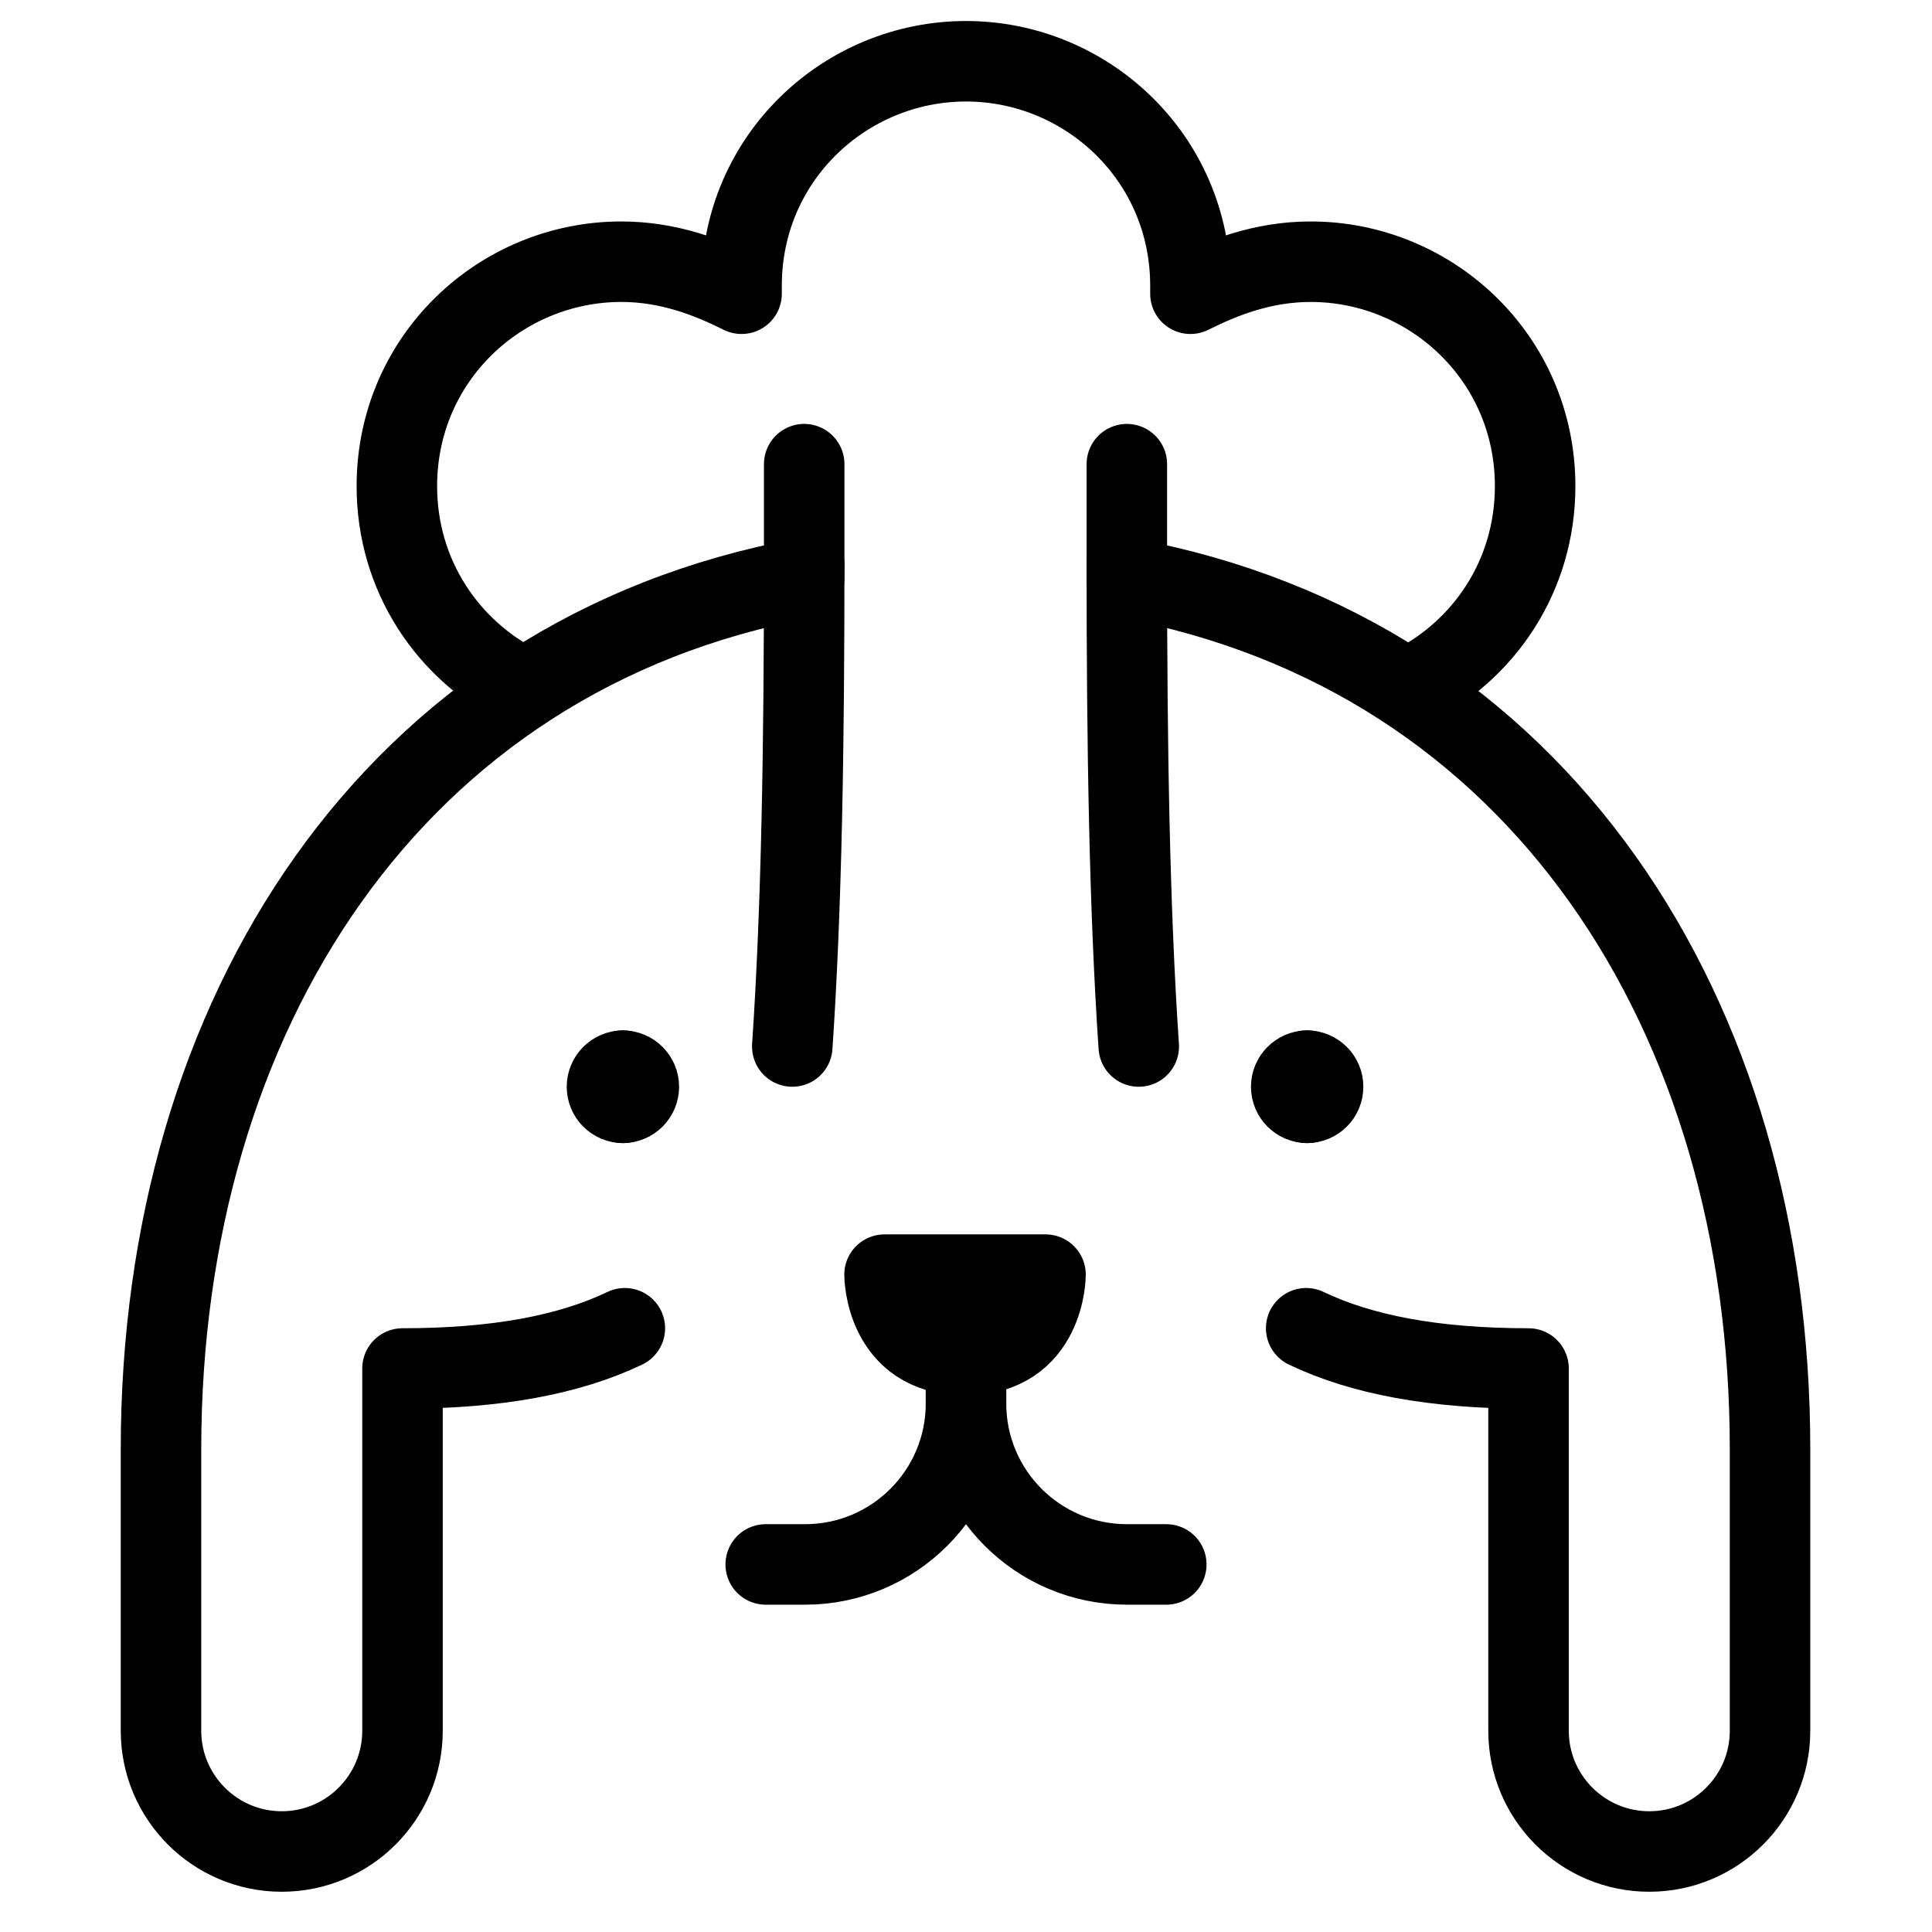 <svg xmlns="http://www.w3.org/2000/svg" fill="none" viewBox="0 0 24 24"><path stroke="#000000" stroke-linecap="round" stroke-linejoin="round" stroke-miterlimit="10" d="M10.988 15.834h2s0 1 -1 1 -1 -1 -1 -1Z" stroke-width="1"></path><path stroke="#000000" stroke-linecap="round" stroke-linejoin="round" stroke-miterlimit="10" d="M16.236 13.7c0.11 0 0.2 -0.089 0.2 -0.2 0 -0.11 -0.09 -0.2 -0.2 -0.2" stroke-width="1"></path><path stroke="#000000" stroke-linecap="round" stroke-linejoin="round" stroke-miterlimit="10" d="M16.24 13.7c-0.11 0 -0.2 -0.089 -0.2 -0.2 0 -0.11 0.09 -0.2 0.2 -0.2" stroke-width="1"></path><path stroke="#000000" stroke-linecap="round" stroke-linejoin="round" stroke-miterlimit="10" d="M7.736 13.7c0.11 0 0.2 -0.089 0.2 -0.2 0 -0.11 -0.09 -0.2 -0.2 -0.2" stroke-width="1"></path><path stroke="#000000" stroke-linecap="round" stroke-linejoin="round" stroke-miterlimit="10" d="M7.74 13.7c-0.11 0 -0.2 -0.089 -0.2 -0.2 0 -0.11 0.09 -0.2 0.2 -0.2" stroke-width="1"></path><path stroke="#000000" stroke-linecap="round" stroke-linejoin="round" stroke-miterlimit="10" d="M6.468 8.531c-0.898 -0.45 -1.538 -1.373 -1.538 -2.492 0 -1.593 1.294 -2.788 2.788 -2.788 0.597 0 1.095 0.199 1.494 0.398v-0.1C9.212 1.956 10.506 0.761 12 0.761s2.788 1.195 2.788 2.788v0.1c0.398 -0.199 0.896 -0.398 1.494 -0.398 1.494 0 2.788 1.195 2.788 2.788 0 1.12 -0.639 2.042 -1.538 2.492" stroke-width="1"></path><path stroke="#000000" stroke-linecap="round" stroke-linejoin="round" d="M13.998 5.766v1.417c5.115 0.945 7.99 5.428 7.99 10.817v3.5c0 0.828 -0.672 1.5 -1.5 1.5s-1.5 -0.672 -1.5 -1.5V17c-1.172 0 -2.072 -0.17 -2.762 -0.5" stroke-width="1"></path><path stroke="#000000" stroke-linecap="round" stroke-linejoin="round" d="M9.99 5.766v1.417C4.875 8.128 2 12.611 2 18v3.5c0 0.828 0.672 1.5 1.5 1.5S5 22.328 5 21.5V17c1.172 0 2.072 -0.17 2.762 -0.5" stroke-width="1"></path><path stroke="#000000" stroke-linecap="round" stroke-linejoin="round" d="M13.998 7.008c0 2.254 0.031 4.256 0.148 5.992" stroke-width="1"></path><path stroke="#000000" stroke-linecap="round" stroke-linejoin="round" d="M9.99 7.008c0 2.254 -0.031 4.256 -0.148 5.992" stroke-width="1"></path><path stroke="#000000" stroke-linecap="round" d="M12 16.834v0.6c0 1.105 0.895 2 2 2h0.488" stroke-width="1"></path><path stroke="#000000" stroke-linecap="round" d="M12 16.834v0.6c0 1.105 -0.895 2 -2 2h-0.488" stroke-width="1"></path></svg>